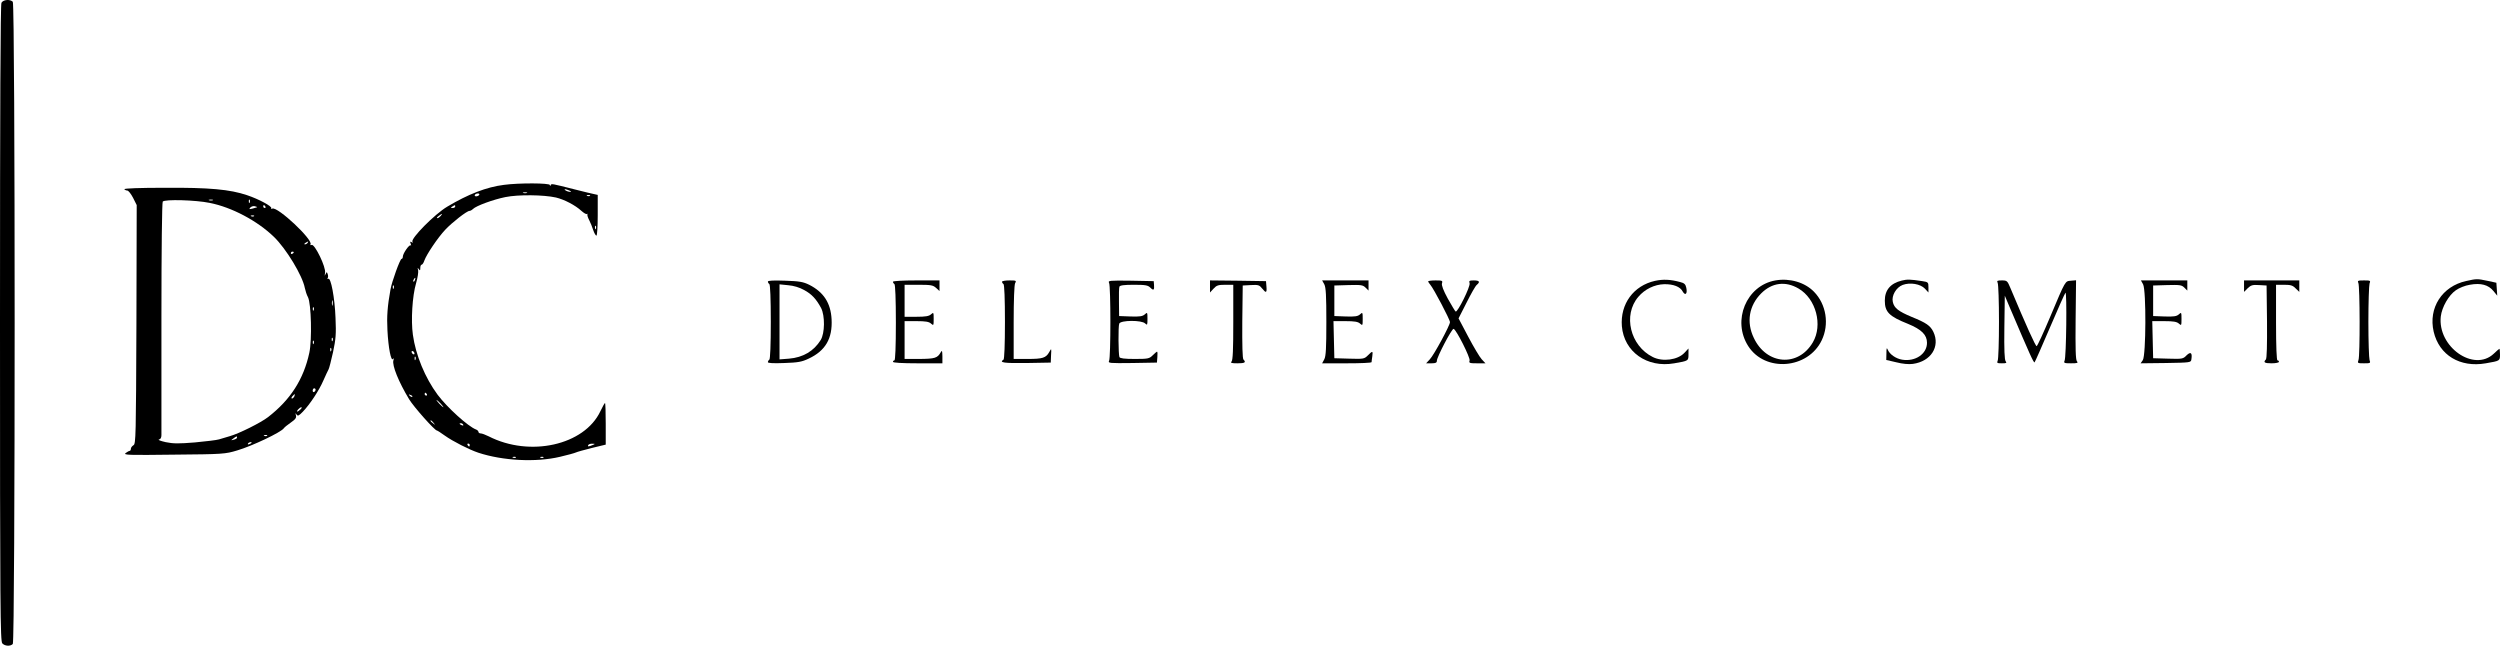 <?xml version="1.0" encoding="UTF-8"?> <svg xmlns="http://www.w3.org/2000/svg" width="2292" height="592" viewBox="0 0 2292 592" fill="none"><path d="M1.333 2.553C0.4 4.42 0 98.287 0 296.553C0 559.62 0.267 588.02 2.133 589.887C4.533 592.42 9.467 592.687 11.733 590.42C14 588.153 14 3.887 11.733 1.62C9.2 -0.913 2.933 -0.38 1.333 2.553Z" fill="black"></path><path d="M462 169.487C446 171.487 429.2 178.02 410 189.487C398.533 196.287 376.4 218.687 378.133 221.62C378.8 222.554 378.533 222.687 377.333 222.02C376 221.22 375.733 221.487 376.533 223.487C377.066 224.82 377.066 225.487 376.533 224.954C375.333 223.754 369.333 232.42 369.333 235.22C369.333 236.42 368.8 237.354 368.133 237.354C366.8 237.354 359.2 258.287 358 265.354C355.2 280.687 354.533 290.287 355.2 302.687C356 318.82 358.533 331.62 360.266 329.087C361.066 328.02 361.2 328.42 360.666 330.42C359.333 334.954 365.466 350.154 375.066 366.02C379.333 373.087 398.533 394.687 400.533 394.687C400.933 394.687 404.133 396.687 407.6 399.22C415.2 404.687 430.266 412.287 438.666 415.087C460.933 422.42 491.333 424.02 513.333 418.82C520.266 417.22 526.933 415.354 528 414.82C529.066 414.287 535.733 412.42 542.666 410.687L555.333 407.62V388.554C555.333 378.02 555.066 369.354 554.666 369.487C554.266 369.487 552.4 372.954 550.4 377.087C535.733 408.154 485.733 419.354 448 400.02C445.066 398.554 441.866 397.354 440.666 397.354C439.6 397.354 438.666 396.687 438.666 396.02C438.666 395.22 437.6 394.154 436.4 393.754C429.066 390.954 410 373.62 401.2 361.887C389.733 346.42 381.066 325.487 378.533 306.954C376.666 293.754 378 271.354 381.466 259.62C382.933 254.687 383.733 249.22 383.333 247.62C382.666 245.354 382.8 245.087 383.866 246.687C385.066 248.287 385.333 248.154 385.333 245.62C385.333 244.02 385.866 242.687 386.533 242.687C387.2 242.687 388.4 240.954 389.066 238.82C391.066 233.22 401.466 217.754 408.266 210.554C414.533 203.887 428 193.354 430.4 193.354C431.2 193.354 432.666 192.554 433.6 191.62C436.533 188.687 452.133 182.954 463.333 180.687C475.2 178.287 498.4 178.554 509.733 181.087C517.466 182.954 527.466 188.154 533.066 193.354C535.333 195.354 537.6 196.687 538 196.154C538.533 195.754 538.666 195.887 538.533 196.687C538.266 197.354 539.066 199.754 540.266 202.02C541.333 204.154 543.066 208.287 543.866 210.954C544.8 213.754 546.133 216.02 546.8 216.02C547.466 216.02 548 207.887 548 197.354V178.687L544.4 177.887C542.266 177.487 534.666 175.62 527.333 173.754C505.2 168.154 505.466 168.154 504.8 169.887C504.4 170.82 504.133 170.82 504.133 169.62C504 167.754 475.733 167.62 462 169.487ZM522 174.687C523.733 175.487 524 175.887 522.666 175.887C521.6 175.887 519.733 175.354 518.666 174.687C516.266 173.087 518.4 173.087 522 174.687ZM483.066 176.954C482.133 177.22 480.533 177.22 479.733 176.954C478.8 176.554 479.466 176.287 481.333 176.287C483.2 176.287 483.866 176.554 483.066 176.954ZM439.333 178.687C438.933 179.354 437.6 180.02 436.533 180.02C435.466 180.02 434.933 179.354 435.333 178.687C435.733 177.887 437.066 177.354 438.133 177.354C439.2 177.354 439.733 177.887 439.333 178.687ZM540.933 179.487C540.533 179.887 539.333 180.02 538.4 179.62C537.333 179.22 537.733 178.82 539.2 178.82C540.666 178.687 541.466 179.087 540.933 179.487ZM417.333 189.354C417.333 190.02 416.266 190.687 415.066 190.687C413.066 190.687 412.933 190.42 414.666 189.354C417.2 187.754 417.333 187.754 417.333 189.354ZM404 198.02C403.066 199.087 401.733 200.02 400.933 200.02C400.133 200.02 400.666 199.087 402.133 198.02C405.466 195.487 406.133 195.487 404 198.02ZM546.266 209.62C545.866 210.687 545.466 210.287 545.466 208.82C545.333 207.354 545.733 206.554 546.133 207.087C546.533 207.487 546.666 208.687 546.266 209.62ZM380.4 256.687C380 257.887 379.333 258.554 379.066 258.154C378.666 257.754 378.8 256.954 379.333 256.154C380.533 254.02 381.333 254.42 380.4 256.687ZM360.933 264.287C360.533 265.354 360.133 264.954 360.133 263.487C360 262.02 360.4 261.22 360.8 261.754C361.2 262.154 361.333 263.354 360.933 264.287ZM380 324.154C380 324.954 379.466 325.087 378.666 324.687C378 324.287 377.333 323.22 377.333 322.554C377.333 321.754 378 321.62 378.666 322.02C379.466 322.42 380 323.487 380 324.154ZM380.933 329.62C380.533 330.687 380.133 330.287 380.133 328.82C380 327.354 380.4 326.554 380.8 327.087C381.2 327.487 381.333 328.687 380.933 329.62ZM391.333 361.354C391.733 362.02 391.466 362.687 390.8 362.687C390 362.687 389.333 362.02 389.333 361.354C389.333 360.554 389.6 360.02 389.866 360.02C390.266 360.02 390.933 360.554 391.333 361.354ZM378 363.754C377.6 364.154 376.533 363.754 375.6 362.82C374.4 361.487 374.533 361.354 376.4 362.154C377.733 362.554 378.4 363.354 378 363.754ZM404 370.02C405.733 371.887 406.8 373.354 406.4 373.354C406.133 373.354 404.4 371.887 402.666 370.02C400.933 368.154 399.866 366.687 400.266 366.687C400.533 366.687 402.266 368.154 404 370.02ZM397.466 387.62C399.2 389.754 399.066 389.887 397.066 388.154C395.733 387.22 394.666 386.154 394.666 385.887C394.666 384.82 395.733 385.487 397.466 387.62ZM424.666 389.354C425.066 390.154 424.533 390.287 423.466 389.887C421.066 388.954 420.666 388.02 422.533 388.02C423.333 388.02 424.266 388.554 424.666 389.354ZM430.666 408.02C430.666 408.687 430.4 409.354 430.133 409.354C429.733 409.354 429.066 408.687 428.666 408.02C428.266 407.22 428.533 406.687 429.2 406.687C430 406.687 430.666 407.22 430.666 408.02ZM543.333 408.02C539.6 409.62 538.4 409.62 539.333 408.02C539.733 407.22 541.466 406.687 543.066 406.82C545.866 406.82 545.866 406.954 543.333 408.02ZM472.933 419.487C472.533 419.887 471.333 420.02 470.4 419.62C469.333 419.22 469.733 418.82 471.2 418.82C472.666 418.687 473.466 419.087 472.933 419.487ZM498.266 419.487C497.866 419.887 496.666 420.02 495.733 419.62C494.666 419.22 495.066 418.82 496.533 418.82C498 418.687 498.8 419.087 498.266 419.487Z" fill="black"></path><path d="M114 173.487C114.533 174.154 115.733 174.687 116.667 174.687C117.733 174.687 120.133 177.754 122 181.354L125.333 188.021L125.067 297.487C124.667 400.021 124.533 406.954 122.4 408.154C121.067 408.954 120 410.421 120 411.354C120 412.421 119.467 413.354 118.933 413.354C118.267 413.354 116.667 414.287 115.2 415.354C112.933 417.221 117.467 417.354 159.333 416.821C204.533 416.421 206.4 416.287 217.467 412.954C231.067 408.954 257.867 396.287 260.267 392.554C260.8 391.754 263.6 389.487 266.667 387.354C270.933 384.421 271.867 382.954 271.333 380.821C270.667 378.554 270.8 378.421 271.867 380.021C273.067 381.754 274 381.221 277.733 377.354C284.133 370.687 292.533 358.021 296.533 348.687C298.533 344.287 300.533 339.754 301.2 338.687C301.867 337.621 303.6 330.421 305.333 322.821C307.867 310.954 308.267 306.287 307.6 291.487C306.933 273.087 303.333 254.021 300.933 255.621C300.267 256.021 300 255.754 300.4 254.954C300.933 254.287 300.933 252.554 300.4 251.221C299.6 249.087 299.467 249.087 298.4 251.487C297.6 253.221 297.467 252.954 298 250.154C299.067 245.087 288.533 223.487 285.733 224.554C284.667 224.954 284.267 224.687 284.667 224.021C287.2 219.887 254.667 189.354 249.733 191.221C248.667 191.621 248.133 191.487 248.667 190.821C249.6 189.221 237.333 182.554 226.533 178.954C210.8 173.621 191.867 171.887 150.933 172.154C128.4 172.154 113.6 172.687 114 173.487ZM192.267 186.021C212.533 190.021 235.867 202.421 251.067 217.087C262.4 228.021 277.333 252.687 279.467 264.021C280 266.554 281.2 270.421 282.4 272.554C285.333 278.554 286.133 311.487 283.6 323.354C278.4 347.621 266.4 366.421 245.733 382.421C239.2 387.487 219.2 397.487 210.667 399.887C207.333 400.954 202.933 402.154 200.8 402.821C198.667 403.487 188.667 404.687 178.667 405.621C163.733 406.821 158.933 406.821 151.867 405.354C147.2 404.287 144.4 403.221 145.733 402.954C147.2 402.687 148 401.221 148 398.954C148 396.954 148 348.287 148 290.821C148 228.554 148.533 185.754 149.2 184.821C151.067 182.554 179.333 183.354 192.267 186.021ZM195.067 183.621C194.133 183.887 192.533 183.887 191.733 183.621C190.8 183.221 191.467 182.954 193.333 182.954C195.2 182.954 195.867 183.221 195.067 183.621ZM228.933 185.621C228.533 186.687 228.133 186.287 228.133 184.821C228 183.354 228.4 182.554 228.8 183.087C229.2 183.487 229.333 184.687 228.933 185.621ZM235.733 190.021C235.467 190.154 233.6 190.687 231.6 191.221C228.4 192.021 228.133 191.887 229.467 190.287C230.533 189.221 232.4 188.687 233.733 189.087C235.067 189.354 235.867 189.887 235.733 190.021ZM243.333 189.354C243.733 190.021 243.467 190.687 242.8 190.687C242 190.687 241.333 190.021 241.333 189.354C241.333 188.554 241.6 188.021 241.867 188.021C242.267 188.021 242.933 188.554 243.333 189.354ZM232.933 198.154C232.533 198.554 231.333 198.687 230.4 198.287C229.333 197.887 229.733 197.487 231.2 197.487C232.667 197.354 233.467 197.754 232.933 198.154ZM282 222.687C281.6 223.354 280.4 224.021 279.6 224.021C278.667 224.021 278.8 223.487 280 222.687C282.533 221.087 283.067 221.087 282 222.687ZM269.333 231.221C269.333 231.621 268.8 232.287 268 232.687C267.333 233.087 266.667 232.821 266.667 232.154C266.667 231.354 267.333 230.687 268 230.687C268.8 230.687 269.333 230.954 269.333 231.221ZM304.933 279.621C304.533 280.954 304.267 280.154 304.267 278.021C304.267 275.754 304.533 274.821 304.933 275.621C305.2 276.554 305.2 278.421 304.933 279.621ZM287.6 284.287C287.2 285.354 286.8 284.954 286.8 283.487C286.667 282.021 287.067 281.221 287.467 281.754C287.867 282.154 288 283.354 287.6 284.287ZM304.933 312.287C304.533 313.354 304.133 312.954 304.133 311.487C304 310.021 304.4 309.221 304.8 309.754C305.2 310.154 305.333 311.354 304.933 312.287ZM287.6 314.954C287.2 316.021 286.8 315.621 286.8 314.154C286.667 312.687 287.067 311.887 287.467 312.421C287.867 312.821 288 314.021 287.6 314.954ZM303.6 321.621C303.2 322.687 302.8 322.287 302.8 320.821C302.667 319.354 303.067 318.554 303.467 319.087C303.867 319.487 304 320.687 303.6 321.621ZM289.333 357.221C289.333 358.021 288.8 358.954 288 359.354C287.333 359.754 286.667 359.221 286.667 358.154C286.667 356.954 287.333 356.021 288 356.021C288.8 356.021 289.333 356.554 289.333 357.221ZM269.867 363.354C269.333 364.421 268.4 365.354 267.733 365.354C266.933 365.354 267.067 364.554 268 363.354C268.933 362.287 269.867 361.354 270.133 361.354C270.4 361.354 270.267 362.287 269.867 363.354ZM275.467 375.354C274.4 376.421 273.067 377.354 272.533 377.354C272.133 377.354 272.4 376.421 273.333 375.354C274.267 374.287 275.6 373.354 276.267 373.354C276.933 373.354 276.667 374.287 275.467 375.354ZM244.933 399.487C244.533 399.887 243.333 400.021 242.4 399.621C241.333 399.221 241.733 398.821 243.2 398.821C244.667 398.687 245.467 399.087 244.933 399.487ZM217.333 401.221C217.333 401.887 216 402.687 214.4 403.087C211.467 403.887 211.467 403.887 213.867 402.021C216.933 399.754 217.333 399.621 217.333 401.221ZM230.667 405.887C230.667 406.154 229.733 406.821 228.533 407.221C227.467 407.621 226.933 407.487 227.333 406.687C228.133 405.354 230.667 404.821 230.667 405.887Z" fill="black"></path><path d="M1517.33 257.484C1497.6 261.884 1485.33 278.684 1486.93 299.084C1488.93 322.55 1510 337.484 1534.93 333.084C1548.13 330.817 1548 330.817 1548 324.817V319.484L1544.27 323.484C1538.13 330.017 1524.4 331.884 1515.33 327.35C1494.53 317.084 1487.73 288.817 1502 272.15C1508 265.084 1516.8 260.817 1525.73 260.55C1534.13 260.417 1540.4 262.817 1542.67 267.217C1545.07 271.484 1547.2 269.35 1546 263.884C1545.33 260.55 1544.13 259.484 1540.27 258.55C1531.33 256.15 1524.8 255.884 1517.33 257.484Z" fill="black"></path><path d="M1627.73 257.084C1601.07 261.751 1587.73 293.884 1602.8 317.351C1618.27 341.484 1657.47 338.417 1670.13 312.017C1677.2 297.351 1674.4 279.084 1663.07 267.484C1654.67 258.817 1640.8 254.817 1627.73 257.084ZM1648.93 264.551C1664.93 273.884 1671.33 298.017 1662 313.884C1648.53 336.817 1619.47 334.551 1607.87 309.751C1600.93 295.351 1603.47 280.151 1614.67 268.951C1624.53 259.084 1636.93 257.484 1648.93 264.551Z" fill="black"></path><path d="M1743.6 257.217C1733.2 259.751 1728 265.884 1728 275.617C1728 286.017 1731.87 290.017 1749.33 296.951C1761.6 302.017 1766.67 306.951 1766.67 314.284C1766.67 324.551 1755.87 331.751 1743.87 329.751C1738.13 328.817 1732.4 324.817 1730.67 320.551C1729.73 318.417 1729.47 319.084 1729.47 323.884L1729.33 330.017L1738.53 332.151C1744.27 333.617 1749.87 334.151 1753.73 333.617C1770.27 331.351 1778.93 317.751 1772.53 304.284C1769.73 298.551 1766.13 296.017 1752.67 290.551C1740.53 285.484 1736.53 282.417 1735.33 276.817C1734 271.084 1738.4 263.484 1744.4 261.217C1751.2 258.684 1760.67 260.284 1764.8 264.684L1768 268.151V263.351C1768 258.817 1767.73 258.551 1762.4 257.751C1751.07 256.017 1748.53 256.017 1743.6 257.217Z" fill="black"></path><path d="M2261.07 257.617C2238.93 262.417 2226.13 282.284 2231.2 304.151C2236.27 325.617 2255.33 337.217 2278.93 333.084C2292.13 330.817 2292 330.817 2292 324.951C2292 322.151 2291.73 319.751 2291.47 319.751C2291.2 319.751 2288.93 321.751 2286.27 324.284C2268 341.484 2234.53 317.884 2237.73 290.017C2238.8 281.484 2244.93 270.684 2251.47 266.151C2254.4 264.017 2260 261.751 2264.27 261.084C2274.4 259.217 2281.33 261.084 2286 266.817L2289.47 271.084L2289.07 265.084L2288.67 259.217L2280.67 257.484C2271.07 255.484 2270.67 255.484 2261.07 257.617Z" fill="black"></path><path d="M704 258.15C704 258.95 704.667 260.017 705.333 260.417C706.133 260.95 706.667 274.017 706.667 295.084C706.667 316.15 706.133 329.217 705.333 329.75C704.667 330.15 704 331.217 704 332.017C704 332.95 708.933 333.217 719.067 332.817C731.6 332.417 735.2 331.75 741.333 328.817C756.8 321.617 763.333 310.284 762.4 292.684C761.6 277.75 755.067 267.75 741.867 261.084C736.4 258.417 732.933 257.75 719.733 257.35C709.067 256.95 704 257.217 704 258.15ZM737.2 265.884C744.133 269.617 748.267 274.017 752.8 282.417C756.4 289.484 756.267 305.484 752.4 311.75C746.133 321.884 736.267 327.75 723.333 328.817L714.667 329.484V295.084V260.684L722.533 261.484C727.6 261.884 732.933 263.484 737.2 265.884Z" fill="black"></path><path d="M818.666 258.284C818.666 259.084 819.333 260.017 819.999 260.417C820.799 260.951 821.333 274.151 821.333 295.884C821.333 318.017 820.799 330.417 819.999 330.417C819.333 330.417 818.666 330.951 818.666 331.751C818.666 332.551 827.066 333.084 841.333 333.084H863.999V326.684C863.866 321.351 863.733 320.817 862.399 323.084C859.466 328.284 857.066 328.951 843.066 329.084H829.333V311.751V294.417H840.266C848.533 294.417 851.733 294.951 853.599 296.684C855.866 298.684 855.999 298.551 855.999 292.417C855.999 286.284 855.866 286.151 853.599 288.151C851.733 289.884 848.533 290.417 840.266 290.417H829.333V275.751V261.084H842.266C853.733 261.084 855.466 261.484 858.266 264.017L861.333 266.817V262.017V257.084H839.999C827.599 257.084 818.666 257.617 818.666 258.284Z" fill="black"></path><path d="M918.666 258.284C918.666 259.084 919.333 260.018 919.999 260.418C920.799 260.951 921.333 274.018 921.333 295.084C921.333 316.151 920.799 329.218 919.999 329.751C915.599 332.418 920.399 333.084 941.066 332.818L963.333 332.418L963.599 325.751C963.999 319.084 963.999 319.084 961.999 322.684C958.933 328.151 955.999 329.084 942.133 329.084H929.333V295.618C929.333 275.218 929.866 261.218 930.666 259.618C931.999 257.218 931.599 257.084 925.333 257.084C921.733 257.084 918.666 257.618 918.666 258.284Z" fill="black"></path><path d="M1016.8 259.35C1018.4 262.417 1018.4 327.75 1016.8 330.817C1015.73 332.95 1017.07 333.084 1038.13 332.817L1060.67 332.417L1061.07 327.35C1061.33 324.684 1061.2 322.417 1060.8 322.417C1060.4 322.417 1058.67 323.884 1056.8 325.75C1053.73 328.817 1052.53 329.084 1040.27 329.084C1030.8 329.084 1026.8 328.55 1026.27 327.35C1025.33 324.817 1025.07 299.217 1026.13 296.684C1027.33 293.484 1046.8 293.35 1049.87 296.55C1051.87 298.417 1052 298.017 1052 292.284C1052 286.284 1051.87 286.017 1049.47 288.284C1047.47 290.017 1044.93 290.417 1036.53 290.15L1026 289.75L1025.87 277.217C1025.73 270.284 1025.87 263.75 1026.27 262.817C1026.8 261.617 1030.4 261.084 1039.47 261.084C1050.13 261.084 1052.4 261.484 1054.67 263.75C1057.6 266.684 1058.4 266.017 1058 261.084L1057.73 257.75L1036.8 257.35C1016.93 257.084 1015.73 257.217 1016.8 259.35Z" fill="black"></path><path d="M1109.33 262.551V268.151L1112.67 264.551C1115.33 261.617 1116.93 261.084 1123.33 261.084H1130.67V295.484C1130.67 320.417 1130.27 330.284 1129.07 331.484C1127.87 332.684 1129.07 333.084 1134.4 333.084C1141.2 333.084 1142.67 332.284 1140 329.617C1139.07 328.684 1138.8 316.284 1138.93 294.951L1139.33 261.751L1146.8 261.351C1153.6 260.951 1154.67 261.351 1157.07 264.417C1160.67 268.951 1161.6 268.684 1161.07 262.684L1160.67 257.751L1135.07 257.351L1109.33 257.084V262.551Z" fill="black"></path><path d="M1214.13 260.684C1215.6 263.617 1216 271.084 1216 295.084C1216 319.084 1215.6 326.551 1214.13 329.351L1212.13 333.084H1234.8C1247.2 333.084 1257.33 332.684 1257.47 332.017C1257.47 331.484 1257.73 329.084 1258.13 326.684C1258.8 321.484 1258.4 321.484 1254.13 325.751C1250.8 329.084 1250.13 329.217 1237.07 328.817L1223.33 328.417L1222.93 311.351L1222.53 294.417H1233.47C1241.87 294.417 1245.07 294.951 1246.93 296.684C1249.2 298.684 1249.33 298.551 1249.33 292.417C1249.33 286.284 1249.2 286.017 1246.8 288.284C1244.8 290.017 1242.27 290.417 1233.87 290.151L1223.33 289.751V275.751V261.751L1236.27 261.351C1247.87 261.084 1249.47 261.217 1252 263.751L1254.67 266.417V261.751V257.084H1233.47H1212.13L1214.13 260.684Z" fill="black"></path><path d="M1309.33 258.017C1309.33 258.417 1310.27 259.884 1311.33 261.084C1314.27 264.417 1329.33 292.951 1329.33 295.351C1329.33 298.284 1314.8 325.217 1310.93 329.351L1307.47 333.084H1312.4C1316.27 333.084 1317.33 332.551 1317.33 330.684C1317.33 327.351 1331.07 301.084 1332.67 301.484C1335.2 302.284 1348.13 328.017 1347.33 330.551C1346.53 332.817 1347.33 333.084 1354.13 333.084H1361.87L1358.4 329.351C1356.53 327.351 1351.07 318.151 1346.13 308.817L1337.2 291.884L1344.53 277.484C1348.53 269.484 1352.67 262.151 1353.87 261.217C1357.2 258.417 1356.4 257.084 1351.2 257.084C1347.2 257.084 1346.53 257.484 1347.33 259.617C1348.27 262.551 1336.27 286.684 1334.53 285.617C1334 285.351 1330.8 279.884 1327.33 273.751C1323.2 266.151 1321.47 261.484 1322 259.751C1322.8 257.351 1322.27 257.084 1316.13 257.084C1312.4 257.084 1309.33 257.484 1309.33 258.017Z" fill="black"></path><path d="M1831.47 259.351C1832.13 260.684 1832.67 276.684 1832.67 295.084C1832.67 313.351 1832.13 329.484 1831.47 330.684C1830.53 332.817 1831.07 333.084 1835.33 333.084C1839.47 333.084 1840 332.817 1838.8 331.217C1837.73 330.017 1837.33 320.684 1837.6 300.284L1838 271.084L1842.8 282.417C1860.93 324.951 1864.53 333.084 1865.33 332.151C1865.87 331.484 1872.13 317.217 1879.33 300.417C1886.53 283.484 1892.93 269.217 1893.6 268.417C1895.07 266.684 1894.4 327.617 1892.8 330.684C1891.87 332.817 1892.53 333.084 1898.67 333.084C1904.53 333.084 1905.47 332.817 1904.13 331.217C1902.93 329.884 1902.67 319.351 1902.93 293.084L1903.33 256.951L1898.67 257.351C1893.2 257.884 1894 256.284 1879.47 290.817C1873.33 305.351 1867.87 317.217 1867.2 317.351C1866.13 317.351 1857.73 298.817 1843.07 263.884C1840.4 257.484 1840 257.084 1835.33 257.084C1831.07 257.084 1830.53 257.351 1831.47 259.351Z" fill="black"></path><path d="M1964.8 260.684C1967.73 266.417 1967.47 325.884 1964.53 330.151L1962.53 333.084L1985.6 332.817C2008.53 332.417 2008.67 332.417 2009.07 329.351C2010 323.351 2008.4 322.151 2004.67 325.751C2001.47 329.084 2000.8 329.217 1987.73 328.817L1974 328.417L1973.6 311.351L1973.2 294.417H1984.13C1992.53 294.417 1995.73 294.951 1997.6 296.684C1999.87 298.684 2000 298.551 2000 292.417C2000 286.284 1999.87 286.017 1997.47 288.284C1995.47 290.017 1992.93 290.417 1984.53 290.151L1974 289.751V275.751V261.751L1986.93 261.351C1998.53 261.084 2000.13 261.217 2002.67 263.751L2005.33 266.417V261.751V257.084H1984.13H1962.8L1964.8 260.684Z" fill="black"></path><path d="M2057.33 262.417V267.617L2060.67 264.284C2063.6 261.484 2065.07 260.951 2071.07 261.351L2078 261.751L2078.4 294.951C2078.53 316.284 2078.27 328.684 2077.33 329.617C2074.8 332.151 2076 333.084 2082.67 333.084C2086.4 333.084 2089.33 332.417 2089.33 331.751C2089.33 330.951 2088.8 330.417 2088 330.417C2087.2 330.417 2086.67 318.017 2086.67 295.751V261.084H2094C2100.13 261.084 2102 261.617 2104.67 264.417L2108 267.617V262.417V257.084H2082.67H2057.33V262.417Z" fill="black"></path><path d="M2162.13 259.351C2163.6 262.417 2163.73 326.151 2162.27 330.017C2161.2 332.951 2161.47 333.084 2167.33 333.084C2173.2 333.084 2173.47 332.951 2172.4 330.017C2171.87 328.417 2171.33 312.684 2171.33 295.084C2171.33 277.484 2171.87 261.751 2172.4 260.017C2173.47 257.217 2173.2 257.084 2167.33 257.084C2161.73 257.084 2161.2 257.351 2162.13 259.351Z" fill="black"></path></svg> 